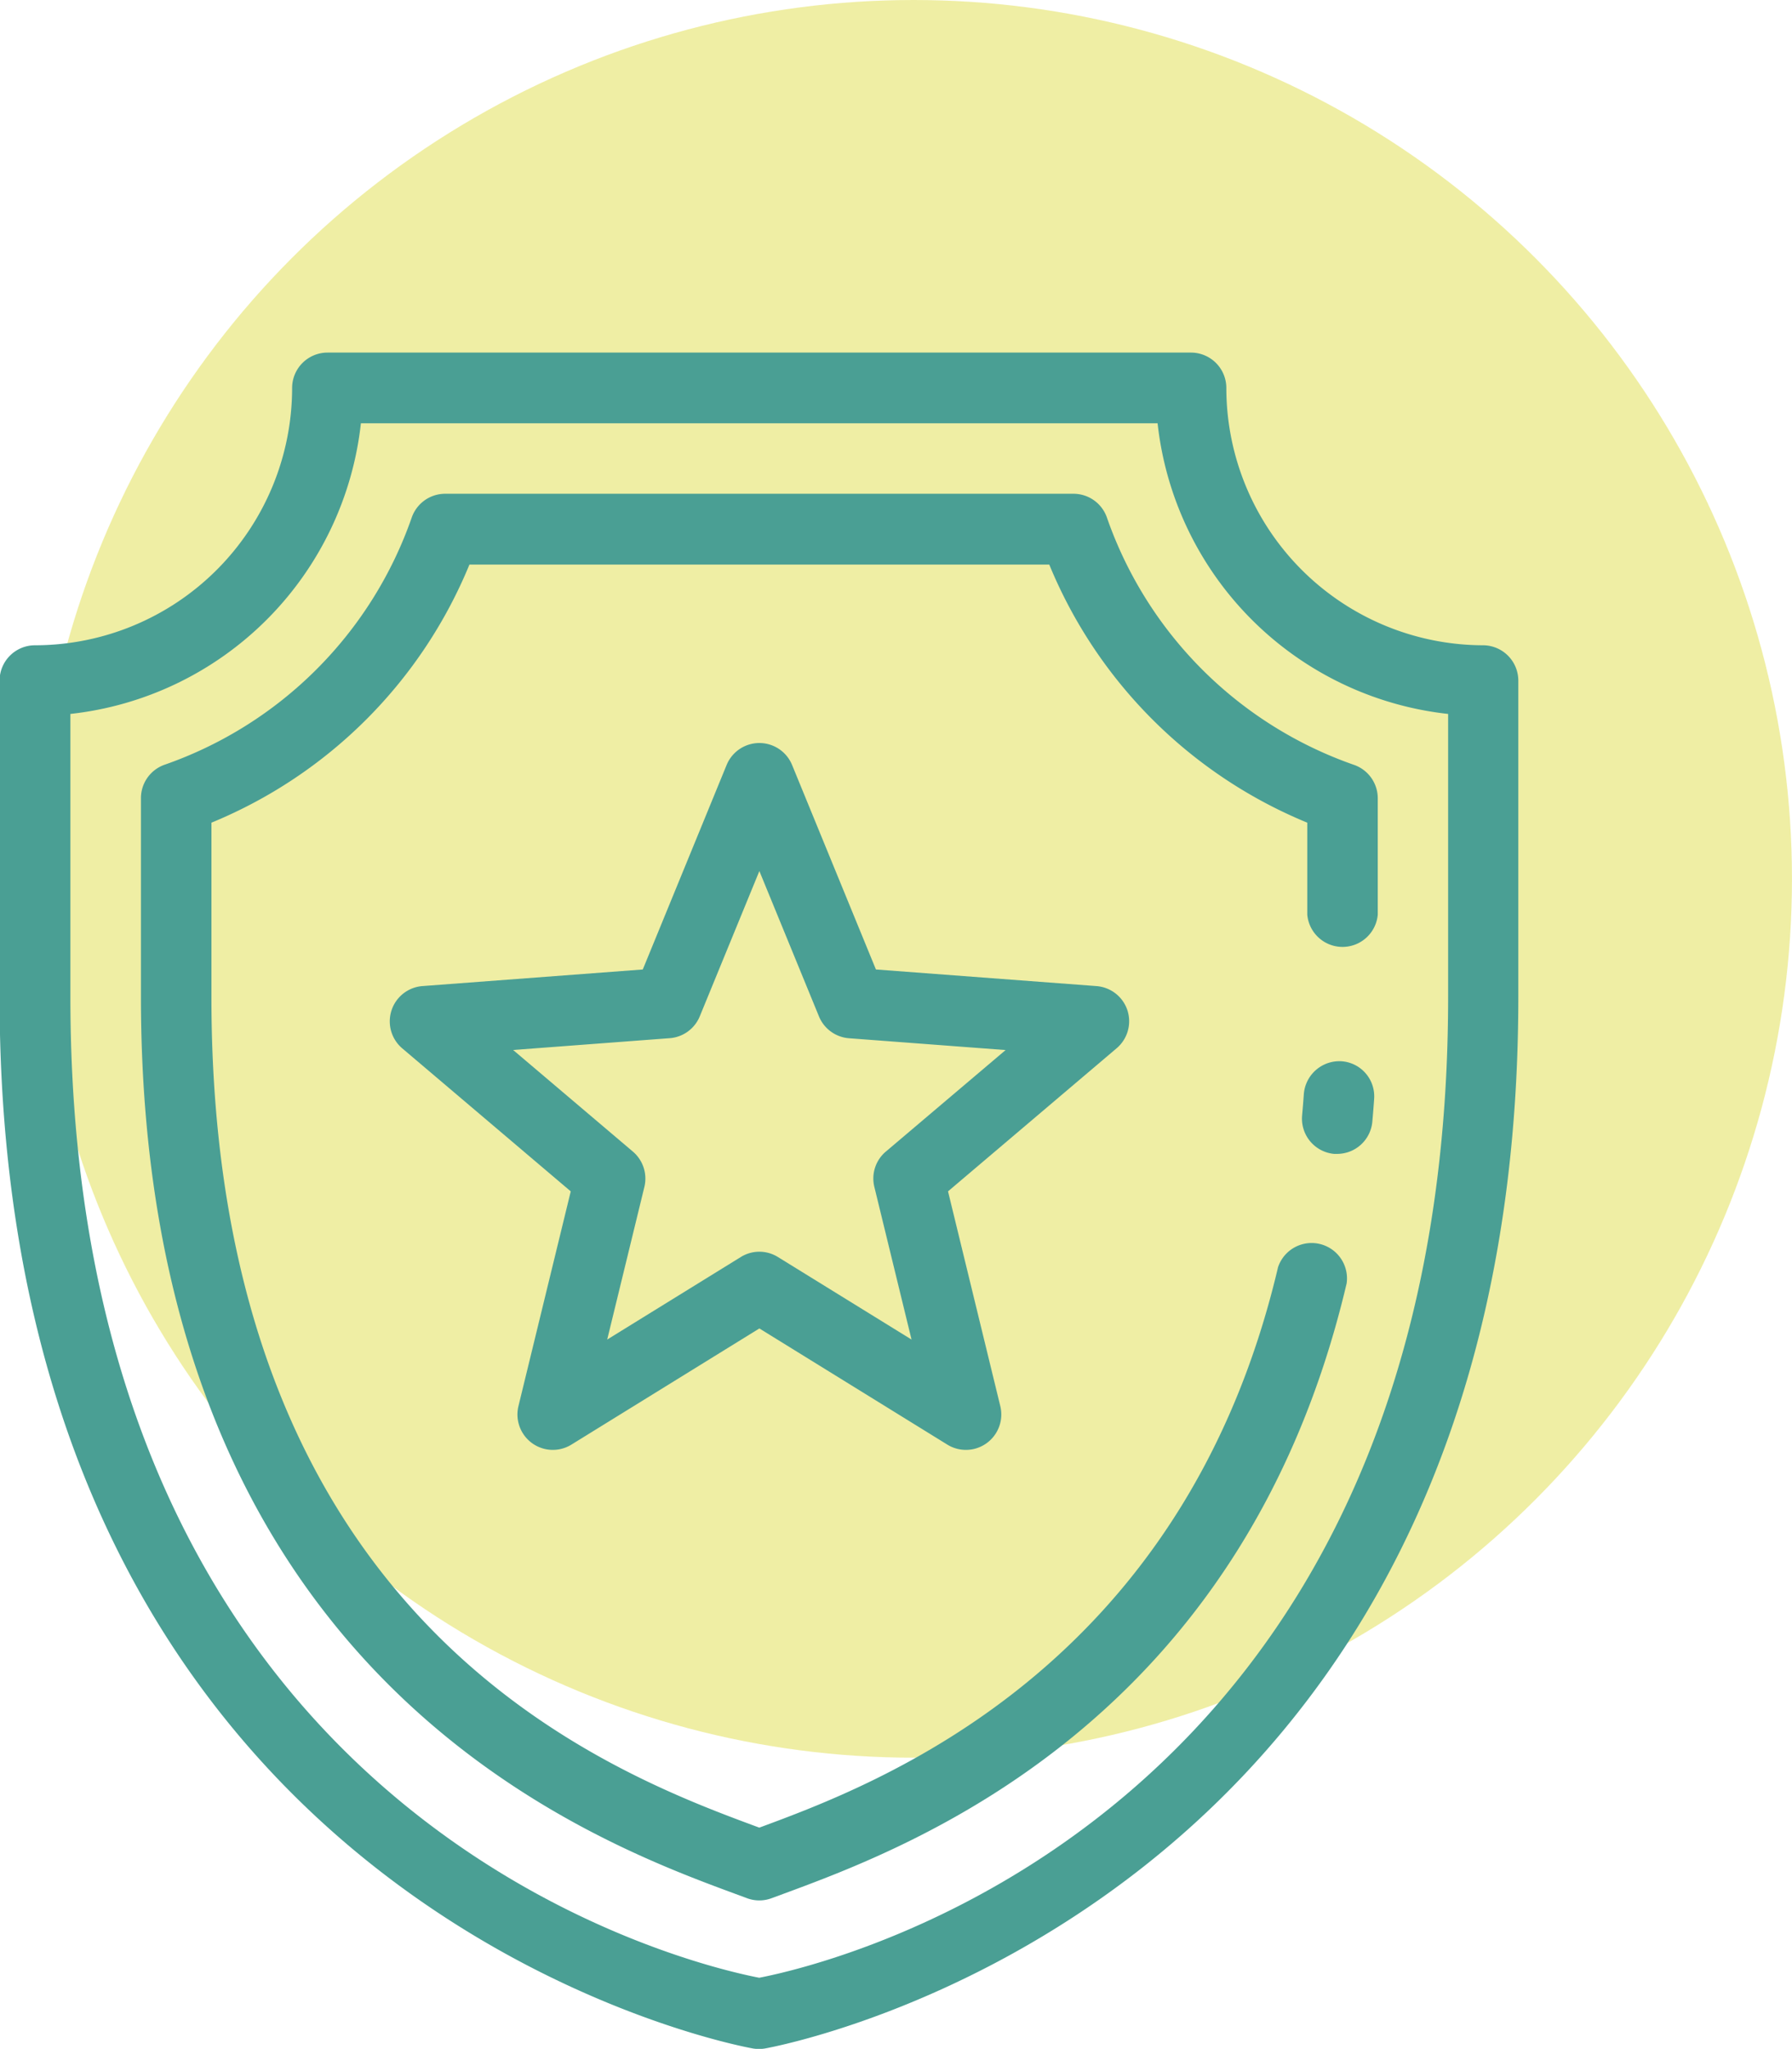 <svg id="Group_607" data-name="Group 607" xmlns="http://www.w3.org/2000/svg" width="55.702" height="63.652" viewBox="0 0 55.702 63.652">
  <ellipse id="Ellipse_58" data-name="Ellipse 58" cx="27.303" cy="27.303" rx="27.303" ry="27.303" transform="translate(1.095 0)" fill="#e1de4b" opacity="0.5"/>
  <g id="Group_603" data-name="Group 603" transform="translate(0 10.958)">
    <path id="Path_982" data-name="Path 982" d="M2466.28,839.513a8,8,0,0,1-7.994-7.993,1.1,1.1,0,0,0-1.1-1.1h-26.839a1.1,1.1,0,0,0-1.1,1.1,8,8,0,0,1-7.993,7.993,1.1,1.1,0,0,0-1.1,1.1v9.829c0,28.475,23.192,32.627,23.426,32.666a1.148,1.148,0,0,0,.356,0c.235-.04,23.426-4.191,23.426-32.666v-9.829A1.1,1.1,0,0,0,2466.28,839.513Zm-1.1,10.925c0,25.581-19.193,30.041-21.413,30.471-2.22-.43-21.412-4.89-21.412-30.471v-8.792a10.205,10.205,0,0,0,9.03-9.03h24.764a10.206,10.206,0,0,0,9.031,9.03Z" transform="translate(-2420.167 -830.424)" fill="#4a9f94"/>
    <path id="Path_983" data-name="Path 983" d="M2456.192,837.162a1.1,1.1,0,0,0-1.036-.739h-19.537a1.1,1.1,0,0,0-1.036.739,12.486,12.486,0,0,1-7.679,7.678,1.1,1.1,0,0,0-.738,1.036v6.179c0,21.044,13.91,26.18,18.481,27.867l.357.132a1.09,1.09,0,0,0,.766,0l.356-.131c3.909-1.443,14.29-5.274,17.518-18.971a1.1,1.1,0,0,0-2.133-.5c-2.952,12.528-12.5,16.073-16.124,17.41-4.677-1.727-17.03-6.313-17.03-25.8v-5.421a14.72,14.72,0,0,0,8.02-8.019H2454.4a14.724,14.724,0,0,0,8.02,8.019V849.5a1.1,1.1,0,0,0,2.191,0v-3.619a1.1,1.1,0,0,0-.739-1.036A12.488,12.488,0,0,1,2456.192,837.162Z" transform="translate(-2421.785 -832.041)" fill="#4a9f94"/>
    <path id="Path_984" data-name="Path 984" d="M2476.8,860.559a1.109,1.109,0,0,0-1.169,1.016c-.016.226-.034.45-.054.672a1.1,1.1,0,0,0,.993,1.19c.034,0,.066,0,.1,0a1.1,1.1,0,0,0,1.09-1c.021-.237.041-.475.057-.717A1.093,1.093,0,0,0,2476.8,860.559Z" transform="translate(-2435.103 -838.547)" fill="#4a9f94"/>
    <path id="Path_985" data-name="Path 985" d="M2459.681,855.328a1.1,1.1,0,0,0-.96-.754l-6.858-.516-2.61-6.363a1.1,1.1,0,0,0-2.027,0l-2.61,6.363-6.857.516a1.1,1.1,0,0,0-.627,1.928l5.245,4.449-1.628,6.681a1.1,1.1,0,0,0,1.64,1.192l5.851-3.614,5.851,3.614a1.1,1.1,0,0,0,1.64-1.192l-1.627-6.681,5.245-4.449A1.1,1.1,0,0,0,2459.681,855.328Zm-7.512,4.389a1.094,1.094,0,0,0-.355,1.095l1.156,4.743-4.155-2.565a1.094,1.094,0,0,0-1.151,0l-4.154,2.565,1.156-4.743a1.1,1.1,0,0,0-.356-1.095l-3.724-3.158,4.869-.367a1.1,1.1,0,0,0,.932-.677L2448.24,851l1.853,4.517a1.1,1.1,0,0,0,.932.677l4.869.367Z" transform="translate(-2424.636 -834.897)" fill="#4a9f94"/>
  </g>
</svg>

